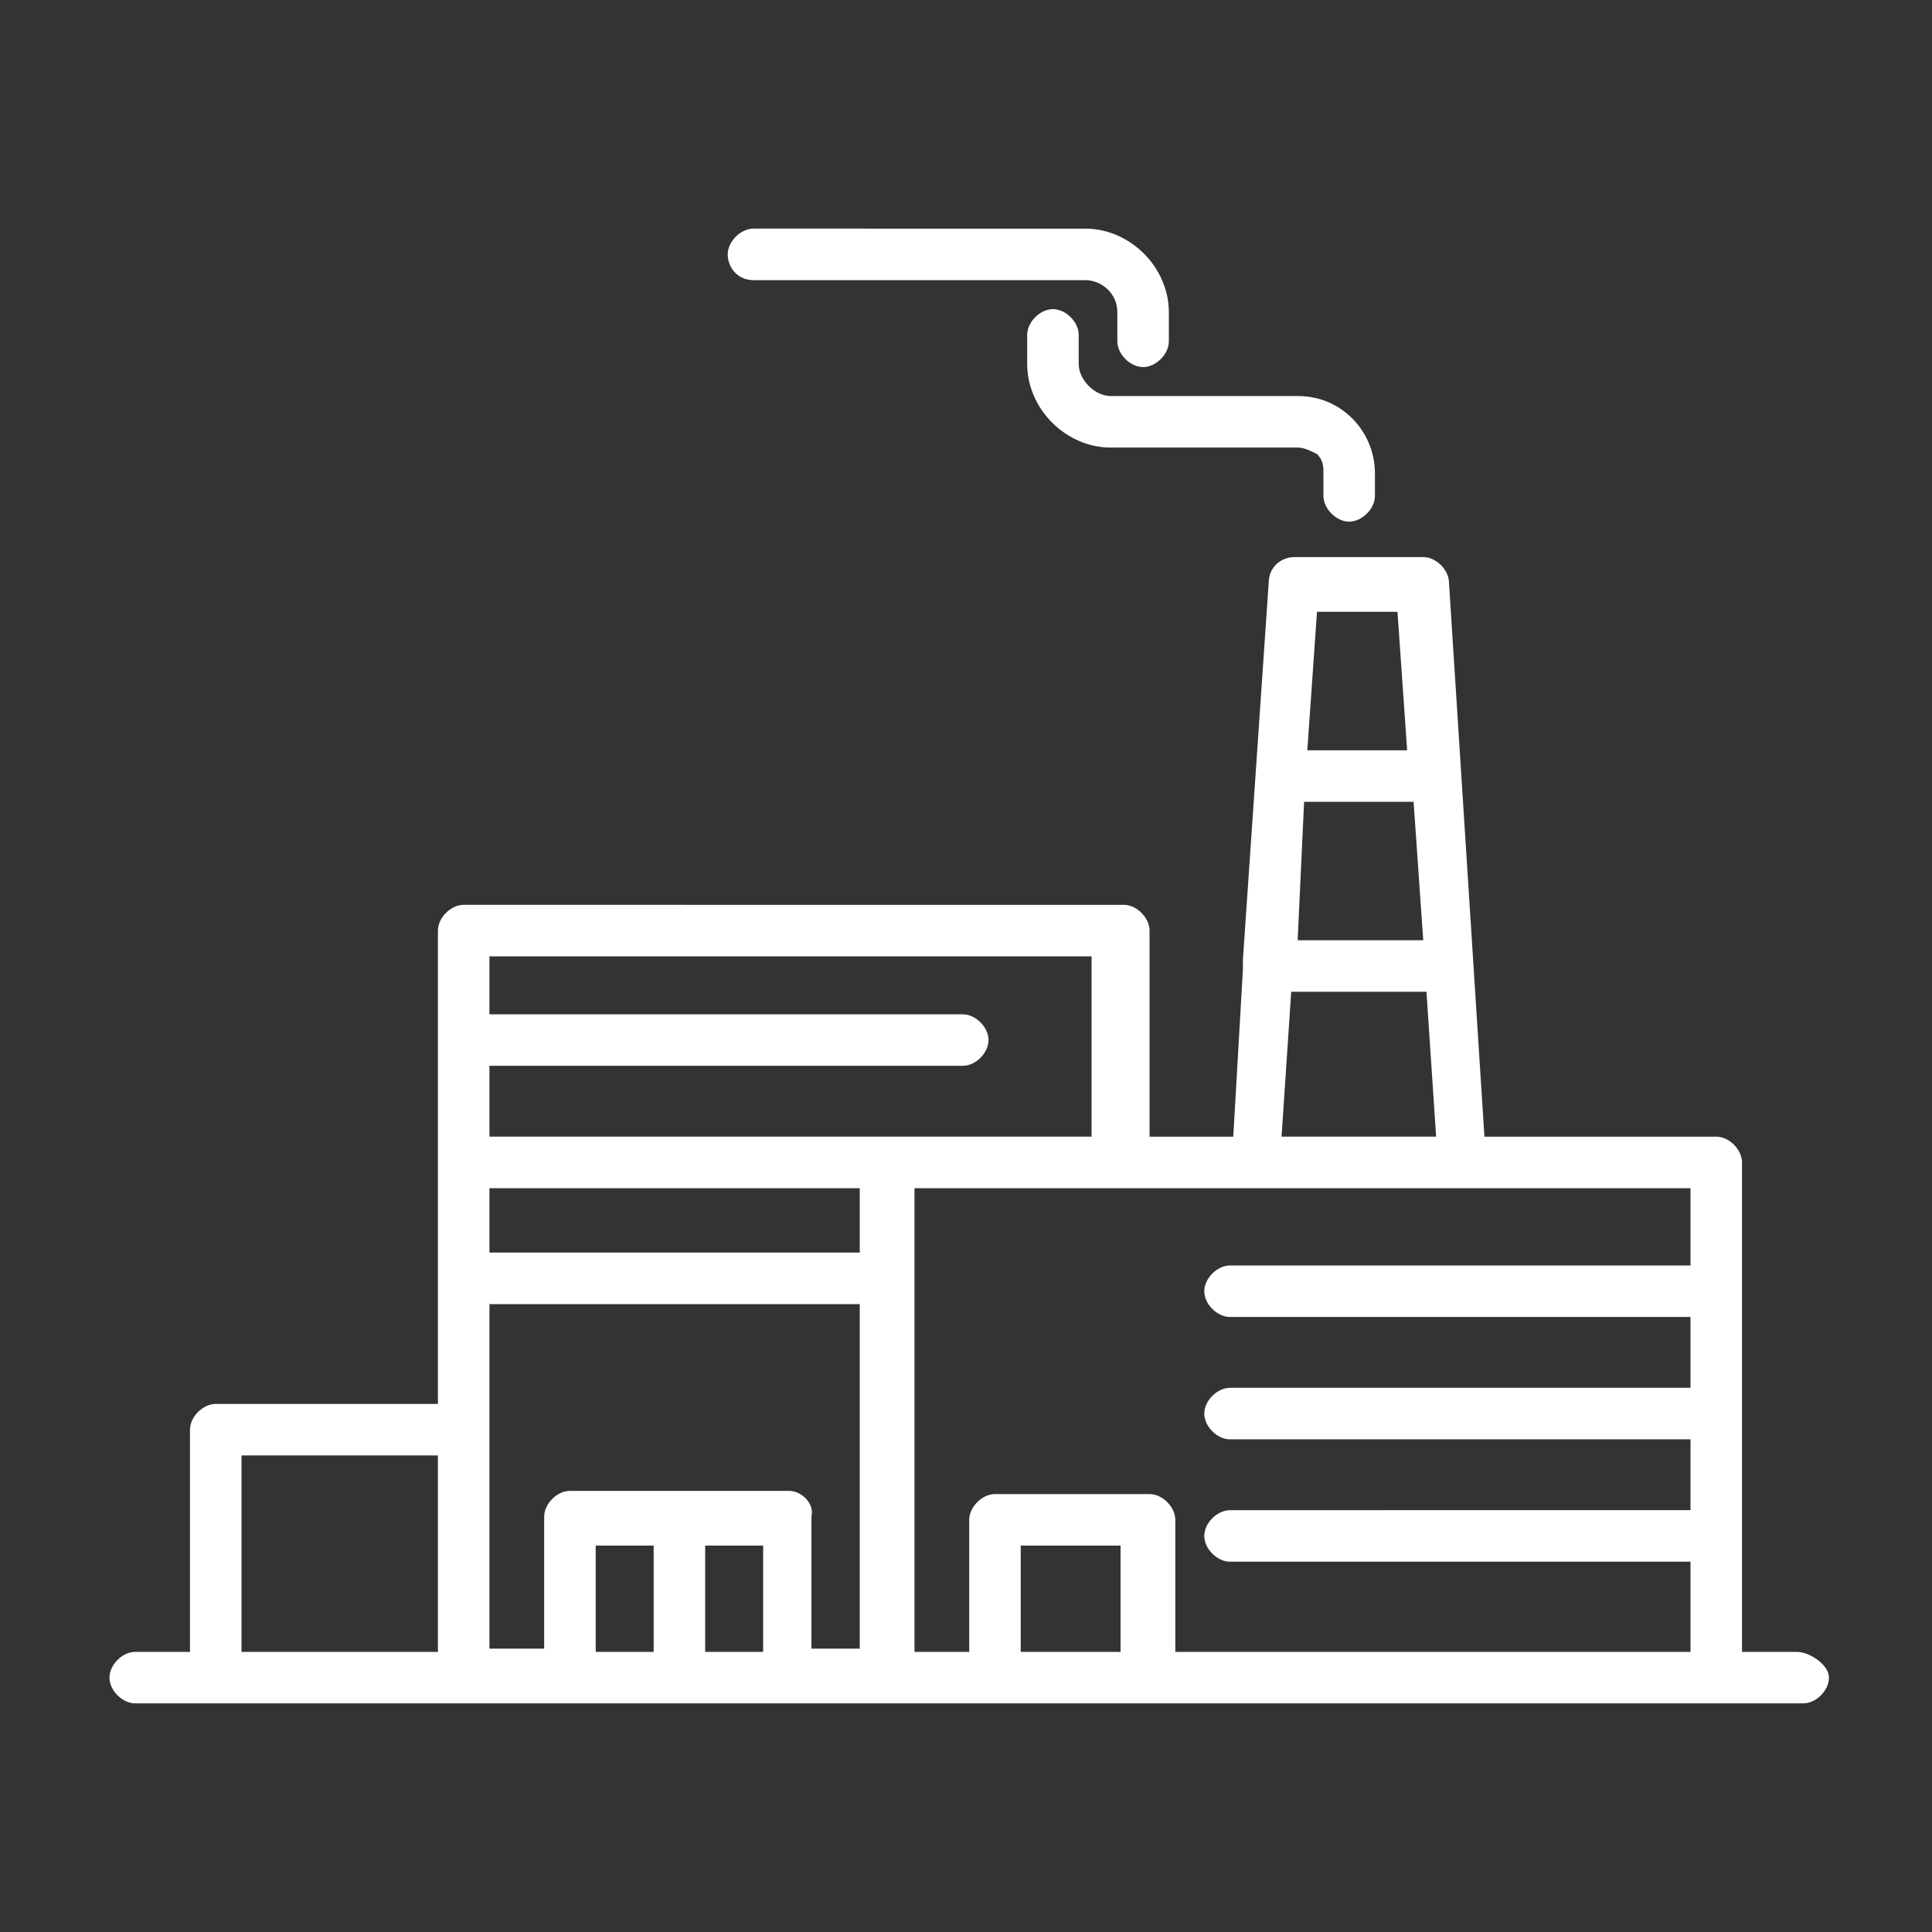 <?xml version="1.0" encoding="utf-8"?>
<!-- Generator: Adobe Illustrator 24.0.2, SVG Export Plug-In . SVG Version: 6.00 Build 0)  -->
<svg version="1.1" id="Слой_1" xmlns="http://www.w3.org/2000/svg" xmlns:xlink="http://www.w3.org/1999/xlink" x="0px" y="0px"
	 viewBox="0 0 60 60" style="enable-background:new 0 0 60 60;" xml:space="preserve">
<rect x="0" y="0" width="60" height="60" fill="#333333" stroke="none"/>
<style type="text/css">
	.st0{fill:#FFFFFF;}
</style>
<g>
	<path class="st0" d="M55.8,51.3h-1.7V36.1c0-0.4-0.4-0.8-0.8-0.8h-7.2L45,18.1c0-0.4-0.4-0.8-0.8-0.8h-2h-2c-0.4,0-0.8,0.3-0.8,0.8
		l-0.8,11.7c0,0.1,0,0.1,0,0.2c0,0,0,0.1,0,0.1l-0.3,5.2h-2.6v-6.4c0-0.4-0.4-0.8-0.8-0.8H14.4c-0.4,0-0.8,0.4-0.8,0.8v14.7H6.7
		c-0.4,0-0.8,0.4-0.8,0.8v6.9H4.2c-0.4,0-0.8,0.4-0.8,0.8s0.4,0.8,0.8,0.8h2.5h7.7h3.3h3.4h3.4h3.1h3.4h4.8h17.7h2.5
		c0.4,0,0.8-0.4,0.8-0.8S56.2,51.3,55.8,51.3z M40.5,24.9h3.4l0.3,4.3h-3.9L40.5,24.9z M42.1,19h1.3l0.3,4.3h-3.1l0.3-4.3H42.1z
		 M40.1,30.8h4.2l0.3,4.5h-4.8L40.1,30.8z M33.9,29.7v5.6h-6.4H15.2v-2.2h14.7c0.4,0,0.8-0.4,0.8-0.8s-0.4-0.8-0.8-0.8H15.2v-1.8
		H33.9z M24.5,46.3h-3.4h-3.4c-0.4,0-0.8,0.4-0.8,0.8v4.1h-1.7v-6.9v-3.8h11.5v10.7h-1.5v-4.1C25.3,46.7,24.9,46.3,24.5,46.3z
		 M26.7,38.9H15.2v-2h11.5V38.9z M7.5,45.2h6.1v6.1H7.5V45.2z M18.5,48h1.8v3.3h-1.8V48z M21.9,51.3V48h1.8v3.3H21.9z M31.7,51.3V48
		h3.1v3.3H31.7z M36.5,51.3v-4.1c0-0.4-0.4-0.8-0.8-0.8h-4.8c-0.4,0-0.8,0.4-0.8,0.8v4.1h-1.7V36.9h24.1v2.4H38.2
		c-0.4,0-0.8,0.4-0.8,0.8s0.4,0.8,0.8,0.8h14.3v2.2H38.2c-0.4,0-0.8,0.4-0.8,0.8s0.4,0.8,0.8,0.8h14.3v2.2H38.2
		c-0.4,0-0.8,0.4-0.8,0.8s0.4,0.8,0.8,0.8h14.3v2.8H36.5z"/>
	<path class="st0" d="M23.4,8.7h10.3c0.5,0,1,0.4,1,1v0.9c0,0.4,0.4,0.8,0.8,0.8s0.8-0.4,0.8-0.8V9.7c0-1.4-1.2-2.6-2.6-2.6H23.4
		c-0.4,0-0.8,0.4-0.8,0.8S22.9,8.7,23.4,8.7z"/>
	<path class="st0" d="M33.5,11.3v-0.9c0-0.4-0.4-0.8-0.8-0.8s-0.8,0.4-0.8,0.8v0.9c0,1.4,1.2,2.6,2.6,2.6l5.8,0
		c0.2,0,0.4,0.1,0.6,0.2c0.2,0.2,0.2,0.4,0.2,0.6v0.7c0,0.4,0.4,0.8,0.8,0.8s0.8-0.4,0.8-0.8v-0.7c0-0.7-0.3-1.3-0.7-1.7
		c-0.5-0.5-1.1-0.7-1.7-0.7c0,0,0,0,0,0l-5.8,0C34,12.3,33.5,11.8,33.5,11.3z"/>
</g>
</svg>
